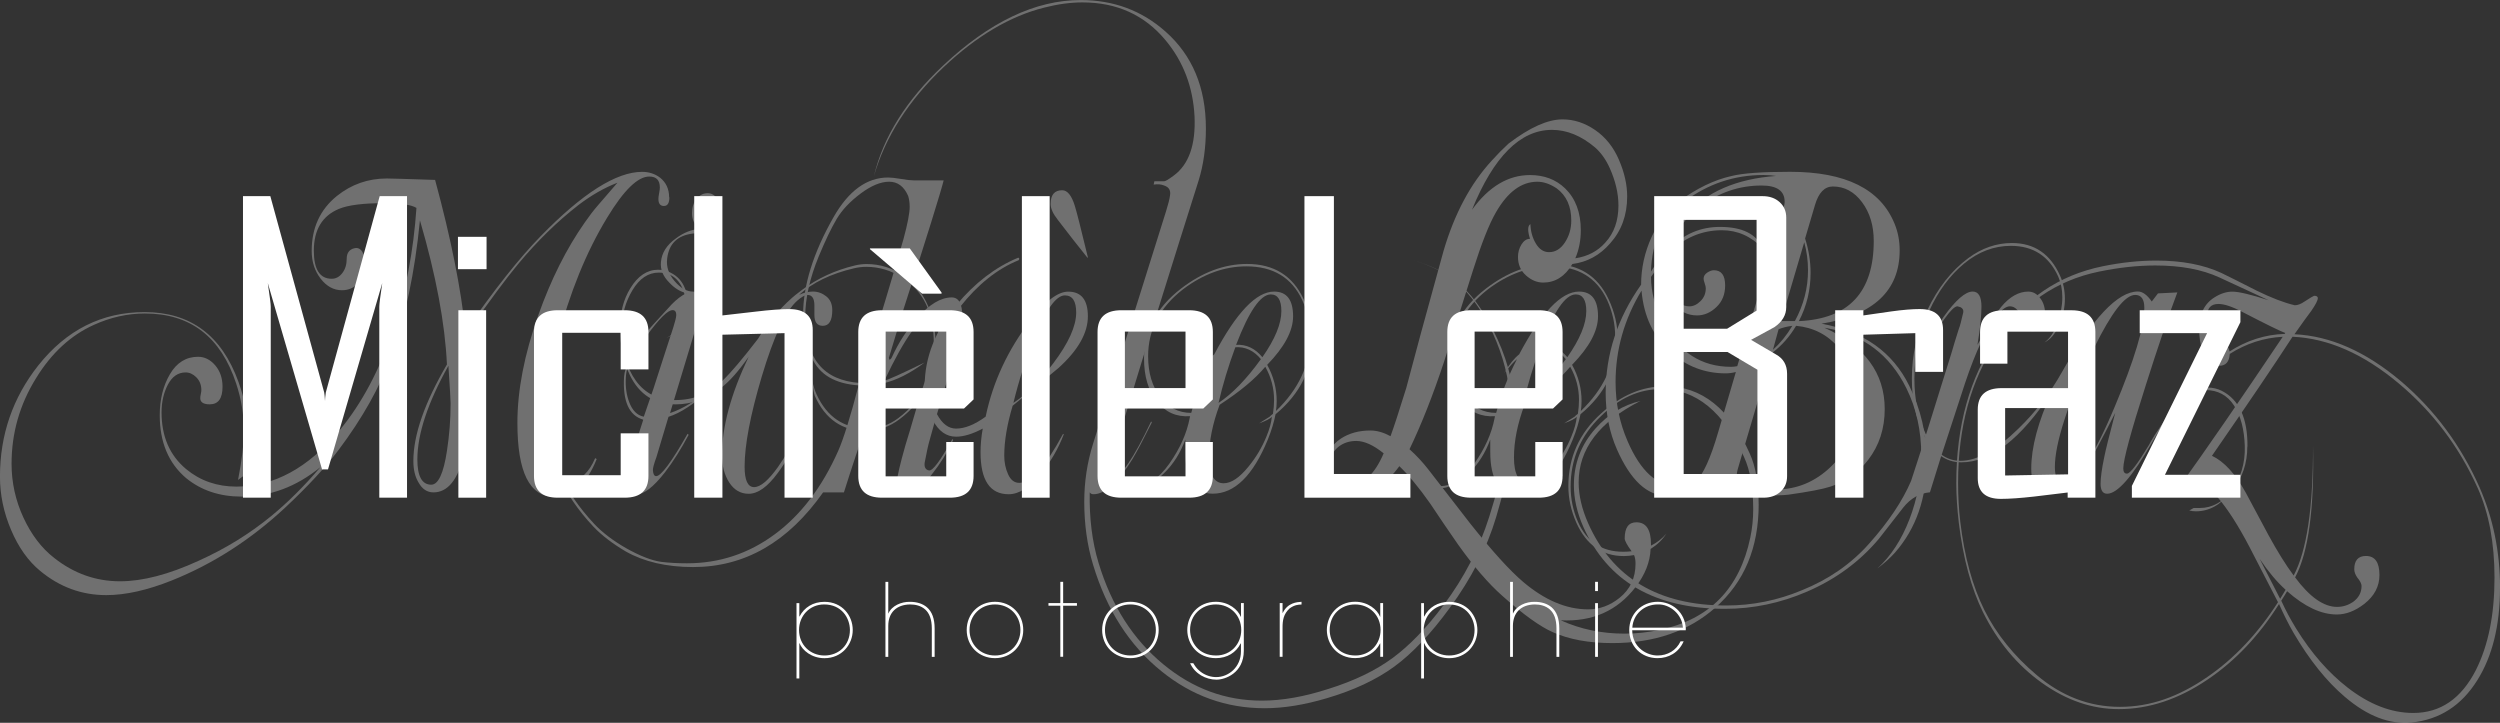 <?xml version="1.0" encoding="UTF-8"?>
<svg xmlns="http://www.w3.org/2000/svg" viewBox="0 0 592.53 171.32">
  <rect x="0" y="0" width="592.53" height="171.32" fill="#333333" stroke="none"/>
  <defs>
    <style>
      .cls-1 {
        fill: #fff;
      }

      .cls-2 {
        mix-blend-mode: screen;
        opacity: .3;
      }

      .cls-3 {
        isolation: isolate;
      }
    </style>
  </defs>
  <g class="cls-3">
    <g id="Calque_2" data-name="Calque 2">
      <g id="Calque_4" data-name="Calque 4">
        <g>
          <g class="cls-2">
            <g>
              <path class="cls-1" d="M158.65,46.76c0,1.37-.43,2.06-1.3,2.06s-1.3-.56-1.3-1.69c0-.3,.06-.75,.17-1.35,.12-.6,.17-1.05,.17-1.35,0-1.73-.84-2.59-2.51-2.59-2.71,0-6.03,3.23-9.95,9.7-4.96,8.12-8.92,17.85-11.86,29.2-1.96,7.52-2.94,14.39-2.94,20.63,0,8.27,2.08,12.4,6.23,12.4,2.31,0,4.21-1.73,5.71-5.19l.35,.23c-2.37,5.94-5.74,8.91-10.13,8.91-5.77,0-8.66-5.82-8.66-17.47,0-7.74,1.64-16.23,4.93-25.48,3-8.49,6.69-15.86,11.08-22.1,1.04-1.5,2.05-2.82,3.03-3.95,.69-.83,2.25-2.63,4.67-5.41-3.12,1.2-6.2,2.97-9.26,5.3-5.02,3.91-9.75,8.53-14.19,13.87-2.83,3.38-6.95,8.94-12.38,16.68,.58,5.04,.87,9.73,.87,14.09,0,5.71-.46,10.52-1.38,14.43-1.44,6.01-3.87,9.02-7.27,9.02-1.5,0-2.68-.79-3.55-2.37-.81-1.35-1.21-3.04-1.21-5.07,0-6.16,2.65-13.79,7.96-22.88-.46-9.77-2.6-21.15-6.4-34.16-1.21,12.4-3.49,23.15-6.84,32.24-2.65,7.29-6.81,14.69-12.46,22.21-3.06,4.06-7.27,8.61-12.64,13.64-8.14,7.59-17.08,13.34-26.83,17.25-5.83,2.33-11.02,3.49-15.58,3.49-5.83,0-11.05-1.92-15.67-5.75-2.83-2.33-5.12-5.56-6.88-9.69-1.76-4.13-2.64-8.34-2.64-12.63,0-9.92,3.03-18.71,9.09-26.38,6.69-8.42,15.09-12.63,25.19-12.63,10.85,0,18.26,5.5,22.24,16.51,1.61,4.45,2.42,8.93,2.42,13.45,0,2.71-.29,5.58-.87,8.59l-1.64,1.24c.92-4.75,1.38-8.67,1.38-11.76,0-3.69-.61-7.39-1.82-11.08-3.64-11.08-10.85-16.62-21.64-16.62-4.1,0-8.14,.9-12.12,2.71-5.48,2.48-10.04,6.69-13.68,12.63-3.87,6.24-5.8,13-5.8,20.29,0,4.44,.94,8.68,2.81,12.74,1.88,4.06,4.31,7.25,7.31,9.58,4.67,3.68,9.87,5.52,15.58,5.52,5.37,0,11.57-1.62,18.61-4.85,6.35-2.86,12.09-6.39,17.22-10.6,3.86-3.16,7.76-7.03,11.68-11.61-5.71,4.66-11.94,6.99-18.7,6.99-5.19,0-9.58-1.47-13.16-4.4-4.15-3.53-6.23-8.49-6.23-14.88,0-3.76,.81-7.01,2.42-9.75,1.61-2.74,3.84-4.11,6.66-4.11,1.56,0,2.91,.68,4.07,2.03,1.15,1.35,1.73,3.04,1.73,5.07,0,2.78-1.01,4.17-3.03,4.17-1.5,0-2.25-.49-2.25-1.47,0-.23,.04-.54,.13-.96,.09-.41,.13-.73,.13-.96,0-1.2-.39-2.2-1.17-2.99-.78-.79-1.63-1.18-2.55-1.18-1.79,0-3.19,.96-4.2,2.87-1.01,1.92-1.51,4.11-1.51,6.6,0,5.71,1.93,10.18,5.8,13.42,3.35,2.78,7.33,4.17,11.94,4.17,8.89,0,17.02-4.43,24.41-13.3,5.31-6.39,9.58-14.43,12.81-24.12,2.94-8.94,4.76-18.49,5.45-28.63-1.21-.75-3.75-1.13-7.62-1.13-4.96,0-8.54,.45-10.73,1.35-3.98,1.65-5.97,4.96-5.97,9.92,0,4.44,1.41,6.65,4.24,6.65,.98,0,1.82-.45,2.51-1.35s1.04-2.03,1.04-3.38,.58-2.18,1.73-2.48c.81-.23,1.46,.04,1.95,.78,.49,.75,.74,1.68,.74,2.79,0,1.93-.53,3.47-1.6,4.63-1.07,1.15-2.38,1.73-3.94,1.73-1.96,0-3.65-.92-5.06-2.75-1.41-1.83-2.12-4.02-2.12-6.57,0-5.46,1.99-9.8,5.97-13.02,3.46-2.77,7.41-4.15,11.86-4.15,.75,0,4.56,.11,11.42,.34,3.75,13.83,6.15,25.78,7.18,35.85,6.81-9.8,12.75-17.3,17.83-22.5,9.92-10.18,17.94-15.26,24.06-15.26,1.61,0,3.03,.46,4.24,1.37,1.44,1.14,2.16,2.71,2.16,4.69Zm-51.85,48.84c0-.68-.17-3.64-.52-8.91-4.91,8.79-7.36,16.2-7.36,22.21,0,3.98,1.1,5.98,3.29,5.98,1.67,0,2.91-2.67,3.72-8,.58-3.76,.87-7.51,.87-11.27Z"/>
              <path class="cls-1" d="M170.94,50.28c0,2.41-.95,3.87-2.86,4.4-.46,.23-1.76,.45-3.9,.68-3.64,.45-5.66,2.44-6.06,5.97-.23,1.88,.36,3.65,1.77,5.3,1.41,1.65,2.87,2.48,4.37,2.48,1.33,0,1.99,.94,1.99,2.82,0,1.05-1.07,5.04-3.2,11.95l-4.24,14.02c3.14-1.06,6.08-2.88,8.83-5.46-.52,.53-1.38,1.4-2.58,2.61-.57,.45-1.26,.95-2.06,1.47-1.6,1.06-3.12,1.81-4.56,2.27l-2.85,9.52c-.57,1.55-.85,2.58-.85,3.1,.06,.96,.32,1.44,.78,1.44,1.15,0,3.64-3.34,7.44-10.03l.26,.23c-1.79,3.38-3.67,6.35-5.63,8.91-2.71,3.46-4.93,5.19-6.66,5.19-1.62,0-2.42-.97-2.42-2.93s1.23-6.6,3.7-13.95l.25-.8c-3.38-.98-4.89-4.36-4.55-10.15,.17-2.41,1.85-5.83,5.02-10.26,.35-.45,2.42-2.74,6.23-6.88,1.15-1.2,2.34-2.1,3.55-2.71-1.44-.3-2.8-1.13-4.07-2.48-1.5-1.5-2.16-3.12-1.99-4.85,.17-2.18,1.35-4.06,3.55-5.64,1.79-1.35,3.66-2.1,5.63-2.26-1.21-.9-1.82-2.14-1.82-3.72,0-1.35,.36-2.48,1.08-3.38,.72-.9,1.6-1.35,2.64-1.35,.92,0,1.69,.45,2.29,1.35s.91,1.96,.91,3.16Zm-10.65,24.46c0-.83-.29-1.24-.87-1.24-1.16,0-3.2,2.03-6.15,6.09-1.79,2.48-2.83,3.99-3.12,4.51-1.16,1.88-1.76,3.68-1.82,5.41-.12,2.18,.15,4.1,.78,5.75,.75,2.03,1.91,3.2,3.48,3.5,1.6-4.51,3.12-9.07,4.55-13.66l2.45-7.54c.45-1.43,.68-2.37,.68-2.82Z"/>
              <path class="cls-1" d="M221.75,81.39c0,7.67-2.83,13.64-8.48,17.92-2.48,1.88-5.17,2.82-8.05,2.82-5.6,0-9.64-2.78-12.12-8.34-.23-.68-.43-1.88-.61-3.61,.29,1.28,.63,2.37,1.04,3.27,2.48,5.41,6.52,8.12,12.12,8.12,2.65,0,5.08-.83,7.27-2.48,5.6-4.21,8.4-10.07,8.4-17.59s-2.48-12.44-7.44-15.67c-2.65-1.73-5.51-2.59-8.57-2.59-.92,0-1.88,.11-2.86,.34-5.48,1.28-9.84,3.38-13.07,6.31,1.1-.52,2.19-.79,3.29-.79,1.15,0,2.21,.38,3.16,1.13,.95,.75,1.43,1.84,1.43,3.27,0,2.48-.75,3.72-2.25,3.72-1.33,0-1.99-.86-1.99-2.59v-2.25c0-1.65-.55-2.48-1.64-2.48-.57,0-1.38,.45-2.41,1.35-2.76,2.41-5.57,8.42-8.44,18.04-2.7,9.09-4.05,16.2-4.05,21.31,0,3.23,.75,4.85,2.25,4.85s3.38-1.58,5.63-4.73c1.96-2.78,3.4-5.41,4.33-7.89l.52,.45c-1.33,3.31-2.94,6.24-4.85,8.79-2.42,3.31-4.73,4.96-6.92,4.96-1.9,0-3.43-.88-4.59-2.65-1.15-1.77-1.73-3.93-1.73-6.48,0-6.76,2.11-14.54,6.32-23.34-2.37,3.38-4.53,5.83-6.49,7.33-3.4,2.63-7.01,3.95-10.82,3.95-4.96,0-8.57-2.29-10.82-6.88-1.56-3.16-2.34-6.95-2.34-11.39,0-3.53,.81-6.61,2.42-9.24,1.79-2.93,3.98-4.4,6.58-4.4,.75,0,1.36,.08,1.82,.23,3.52,1.13,5.28,3.98,5.28,8.57,0,3.61-1.7,6.05-5.11,7.33,3.12-1.5,4.67-3.95,4.67-7.33,0-1.05-.11-1.99-.35-2.82-.92-3.53-2.97-5.3-6.15-5.3-2.48,0-4.56,1.39-6.23,4.17-1.67,2.78-2.51,5.82-2.51,9.13,0,5.19,1.11,9.3,3.33,12.34,2.22,3.04,5.32,4.57,9.3,4.57,4.44,0,8.19-1.54,11.25-4.62,2.02-1.95,4.82-5.26,8.4-9.92,2.08-3.53,4.76-6.76,8.05-9.69,.4-.38,1.21-1.01,2.42-1.92,3.64-2.71,7.79-4.62,12.46-5.75,.98-.23,1.9-.34,2.77-.34,3.23,0,6.2,.94,8.92,2.82,2.94,2.1,5.02,4.96,6.23,8.57,.81,2.41,1.21,4.89,1.21,7.44Z"/>
              <path class="cls-1" d="M228.06,74.97c0,2.18-.72,5.71-2.16,10.6l-3.26,10.68c-.45,1.43-1.24,4.19-2.36,8.26-.29,.98-.66,2.71-1.13,5.19-.12,1.05,.23,1.65,1.04,1.8,.87,.15,2.71-2.33,5.54-7.44l.17,.23-.09,.23c-1.33,2.78-2.94,5.37-4.85,7.78-2.42,3.16-4.5,4.73-6.23,4.73-1.5,0-2.22-.94-2.16-2.82,.06-1.21,.73-4.11,2.03-8.7,.64-2.03,1.54-5.07,2.71-9.12,.35-1.27,1.29-4.23,2.82-8.88,1.2-3.76,1.97-6.81,2.31-9.14,.29-1.13,.43-2.07,.43-2.82,0-1.43-.46-1.96-1.38-1.58-3.12,.6-7.07,6.01-11.86,16.23,.81-.15,3.98-1.58,9.52-4.28-3.41,2.56-6.69,4.21-9.87,4.96-2.25,4.81-5.34,13.42-9.26,25.82h-4.93c-8.31,11.8-18.58,17.7-30.81,17.7-6.29,0-11.63-1.24-16.01-3.72-3.17-1.88-5.71-3.83-7.62-5.86-3.64-3.83-6.43-7.97-8.4-12.4-1.38-3.08-2.08-4.73-2.08-4.96h.09c.17,0,.98,1.62,2.42,4.85,1.85,4.06,4.56,8,8.14,11.84,1.9,2.03,4.41,3.95,7.53,5.75,3.35,1.88,6.15,2.97,8.4,3.27,1.9,.23,3.92,.34,6.06,.34,7.67,0,14.61-2.29,20.82-6.88,6.2-4.58,11.21-11.16,15.02-19.73,1.27-2.85,2.88-8.04,4.85-15.56-5.6-.38-9.29-2.55-11.08-6.54-1.38-3.08-2.08-6.46-2.08-10.15,0-6.99,2.4-14.69,7.18-23.11,3.58-6.31,7.9-9.47,12.98-9.47,.69,0,1.7,.11,3.03,.34,1.33,.23,2.34,.34,3.03,.34h7.1c-.7,2.84-3.96,13.32-9.8,31.44-.29,1.05-1.35,4.59-3.18,10.61,.06,.15,.09,.3,.09,.45,.23,0,.43-.19,.61-.56,1.61-3.53,3.61-6.61,5.97-9.24,2.88-3.31,5.63-4.96,8.22-4.96,1.67,0,2.51,1.5,2.51,4.51Zm-12.46-26.02c0-.9-.12-1.73-.35-2.49-.98-2.26-2.48-3.39-4.5-3.39s-4.28,.94-6.79,2.82c-2.51,1.88-4.4,3.89-5.67,6.03-1.27,2.14-2.68,5.09-4.24,8.85-2.13,5.19-3.2,9.96-3.2,14.32,0,9.85,4.3,15.07,12.9,15.67l2.51-8c2.16-6.75,4.78-15.46,7.88-26.11,.98-3.62,1.47-6.18,1.47-7.69Z"/>
              <path class="cls-1" d="M257.84,74.97c0,3.98-2.34,8.08-7.01,12.29-.35,.3-3.95,3.27-10.82,8.91-1.33,4.44-1.99,8.38-1.99,11.84,0,1.58,.3,3.04,.91,4.4,.61,1.35,1.48,2.03,2.64,2.03,2.77,0,6.23-3.87,10.39-11.61l.17,.11c-1.33,3.46-3.12,6.54-5.37,9.24-2.65,3.31-5.22,4.96-7.7,4.96-4.44,0-6.66-3.32-6.66-9.96,0-1.79,.17-3.65,.52-5.6-2.42,1.28-4.53,1.92-6.32,1.92-2.31,0-4.15-1.31-5.54-3.95-1.27-2.33-1.9-5.03-1.9-8.12,0-6.69,2.51-13.08,7.53-19.16,4.33-5.19,9.17-8.91,14.54-11.16,.17-.07,.29,0,.35,.23,0,.15-.06,.26-.17,.34-5.02,2.03-9.64,5.71-13.85,11.05-4.73,6.01-7.1,12.25-7.1,18.71,0,2.48,.55,4.73,1.64,6.76,1.21,2.25,2.71,3.38,4.5,3.38,2.08,0,4.41-.94,7.01-2.83,1.73-8.29,5.31-15.95,10.73-22.96,3.46-4.45,6.4-6.67,8.83-6.67,3.12,0,4.67,1.96,4.67,5.86Zm-2.77-.9c0-2.71-.9-4.06-2.68-4.06-2.08,0-4.5,3.38-7.27,10.15-1.96,4.81-3.61,9.92-4.93,15.33,3.12-2.03,6.26-5.15,9.43-9.36,3.64-4.81,5.45-8.83,5.45-12.06Zm2.77-13.08l-.09,.11c-2.24-2.78-4.59-5.79-7.06-9.02-1.12-1.43-1.68-2.67-1.68-3.72,0-2.18,.91-3.27,2.74-3.27,1.24,0,2.24,1.24,3,3.72,.41,1.28,1.44,5.34,3.09,12.17Z"/>
              <path class="cls-1" d="M359.02,98.64c0,6.01-1.47,13.98-4.41,23.9-2.19,7.36-5.86,14.54-10.99,21.53-4.5,6.16-8.89,10.8-13.16,13.92-4.27,3.12-9.61,5.62-16.01,7.5-5.31,1.58-10.21,2.37-14.71,2.37-9.12,0-17.28-2.93-24.49-8.79-7.56-6.09-12.95-14.51-16.19-25.25-1.38-4.58-2.08-9.55-2.08-14.88,0-4.73,.69-9.32,2.08-13.75l17.31-55.13c.52-1.65,.84-2.93,.95-3.83,.17-1.13-.29-1.88-1.38-2.25-.69-.3-1.53-.38-2.51-.23l.17-.79h2.34c.29,0,1.04-.45,2.25-1.35,3.58-2.63,5.22-7.29,4.93-13.98-.35-6.99-2.65-13.04-6.92-18.15-4.96-5.94-11.51-8.91-19.65-8.91-2.83,0-5.86,.41-9.09,1.24-8.08,2.03-16.01,6.73-23.8,14.09-8.31,7.89-13.82,16.5-16.53,25.82,2.19-9.24,7.65-17.96,16.36-26.15,11.02-10.37,21.9-15.56,32.63-15.56,7.79,0,14.48,2.48,20.08,7.44,6.4,5.64,9.61,13.31,9.61,23,0,4.51-.57,8.61-1.71,12.29-.52,1.65-2.09,6.61-4.69,14.87l-8.61,27.49c-2.07,6.77-4.37,14.29-6.9,22.56-.74,2.48-1.11,3.88-1.11,4.18,0,.83,.32,1.24,.95,1.24,1.9,0,4.93-4.4,9.09-13.19l.17,.23c-2.02,4.06-3.55,6.95-4.59,8.68-3.41,5.56-6.49,8.34-9.26,8.34-.4,0-.69-.15-.87-.45-.12,6.16,.58,11.72,2.08,16.68,3.06,10.15,8.19,18.19,15.41,24.12,6.92,5.71,14.68,8.57,23.28,8.57,4.85,0,10.16-.94,15.93-2.82,6-1.88,11.02-4.3,15.06-7.27,4.04-2.97,8.08-7.16,12.12-12.57,4.85-6.46,8.45-13.45,10.82-20.97,3.35-10.67,5.02-19.09,5.02-25.25,0-5.34-1.1-10.71-3.29-16.12-2.19-5.41-4.96-9.77-8.31-13.08-3.06-2.93-6.92-5.03-11.6-6.31,4.73,1.28,8.65,3.36,11.77,6.26,3.12,2.89,5.91,7.08,8.4,12.57,2.71,5.94,4.07,11.99,4.07,18.15Z"/>
              <path class="cls-1" d="M311.15,80.15c0,7.14-2.94,13.15-8.83,18.04-.35,1.8-.95,3.8-1.82,5.97-3.52,8.57-7.88,12.85-13.07,12.85-4.33,0-6.49-3.31-6.49-9.92v-2.93c-1.14,3.16-2.82,5.83-5.05,8-2.39,2.41-4.82,3.61-7.27,3.61-.8,0-1.57-.11-2.31-.34l.69-.56c.69,.23,1.39,.34,2.08,.34,2.89,0,5.58-1.78,8.09-5.35,2.51-3.57,4.11-7.16,4.8-10.77l.09-.45c-3.23,.23-5.86-.94-7.88-3.5-2.02-2.55-3.03-5.94-3.03-10.15,0-6.54,2.91-12.06,8.74-16.57,5.08-3.91,10.3-5.86,15.67-5.86,6.35,0,10.82,2.78,13.42,8.34,1.44,3.08,2.16,6.16,2.16,9.24Zm-.61-.45c0-2.93-.63-5.79-1.9-8.57-2.48-5.34-6.89-8-13.24-8-5.19,0-10.19,1.8-14.97,5.41-5.54,4.28-8.31,9.58-8.31,15.9,0,3.91,.95,7.12,2.86,9.64,1.9,2.52,4.36,3.78,7.36,3.78,1.15-4.36,2.8-8.6,4.93-12.74-.64,.53-1.64,1.62-3.03,3.27,1.21-2.03,2.39-3.49,3.55-4.4,5.25-9.92,9.98-14.88,14.19-14.88,3,0,4.5,1.96,4.5,5.86,0,3.46-2.05,7.29-6.14,11.5,1.5,2.71,2.25,5.56,2.25,8.57,0,.83-.06,1.62-.17,2.37,5.42-5.19,8.14-11.08,8.14-17.7Zm-8.57,15.11c0-2.78-.69-5.41-2.08-7.89-2.37,2.86-5.97,5.86-10.82,9.02-1.67,4.44-2.51,8.61-2.51,12.51s1.15,6.09,3.46,6.09c1.79,0,3.75-1.31,5.89-3.95,1.79-2.18,3.2-4.55,4.24-7.1,.75-1.8,1.18-3.38,1.3-4.73-.35,.45-1.36,.98-3.03,1.58,.52-.3,1.36-.83,2.51-1.58,.12-.15,.38-.38,.78-.68,.17-1.13,.26-2.22,.26-3.27Zm-3.12-9.69c-1.68-2.03-3.69-2.97-6.06-2.82-1.67,4.51-3,8.91-3.98,13.19,3.29-2.18,6.63-5.64,10.04-10.37Zm4.85-11.39c0-2.63-.84-3.95-2.51-3.95-2.42,0-5.16,3.98-8.22,11.95,2.42-.15,4.5,.83,6.23,2.93,3-4.28,4.5-7.93,4.5-10.94Z"/>
              <path class="cls-1" d="M416.83,119.5c0,10.3-3.41,18.45-10.21,24.46-6.35,5.64-14.51,8.46-24.49,8.46-5.54,0-10.24-.86-14.11-2.59-3.06-1.35-7.07-4.25-12.03-8.68-3.23-2.86-6.69-6.88-10.39-12.06-2.25-3.23-4.47-6.5-6.67-9.81-2.71-3.83-5.14-6.76-7.27-8.79-3.17,4.36-6.87,6.54-11.08,6.54h-1.82c-1.21-.23-2.29-.86-3.25-1.92-.95-1.05-1.43-2.37-1.43-3.95,0-3.16,1.24-5.56,3.72-7.21,1.96-1.28,4.3-1.92,7.01-1.92,1.5,0,3.09,.45,4.76,1.35,.75-2.03,1.99-5.82,3.72-11.39,1.56-6.01,4.5-16.83,8.83-32.47,2.6-8.87,6.43-16.04,11.51-21.53,1.21-1.35,2.51-2.67,3.9-3.95,5.02-3.83,9.29-5.75,12.81-5.75,2.71,0,5.29,.85,7.75,2.54,2.45,1.69,4.33,4.04,5.62,7.05,1.3,3.01,1.95,5.9,1.95,8.68,0,4.44-1.36,8.16-4.07,11.16-2.42,2.78-5.4,4.4-8.92,4.85-1.73,2.93-4.04,4.4-6.92,4.4-1.44,0-2.8-.56-4.07-1.69-1.27-1.13-1.9-2.59-1.9-4.4,0-1.05,.27-2.03,.82-2.93,.55-.9,1.23-1.35,2.03-1.35-.29-.9-.43-1.65-.43-2.25s.17-1.01,.52-1.24c.06,1.73,.49,3.27,1.3,4.62,.81,1.35,1.85,2.03,3.12,2.03,1.5,0,2.75-.76,3.76-2.3,1.01-1.53,1.51-3.27,1.51-5.21,0-3.36-1.15-5.9-3.46-7.61-1.56-1.04-3.09-1.57-4.59-1.57-3.75,0-7.01,2.4-9.78,7.21-1.62,2.78-3.43,7.36-5.45,13.74-1.5,4.81-3.78,12.01-6.84,21.62-2.66,8.03-5.4,14.98-8.22,20.83,1.67,1.5,3.17,3.12,4.5,4.84,1.85,2.4,5.16,6.68,9.95,12.84,5.14,6.46,9.29,11.04,12.46,13.74,5.13,4.35,10.27,6.53,15.41,6.53,2.71,0,5.19-.9,7.44-2.71,2.54-2.03,3.81-4.73,3.81-8.12,0-.83-.12-1.5-.35-2.03-.81,.15-1.62,.23-2.42,.23-5.14,0-8.89-2.63-11.25-7.89-1.27-2.86-1.9-5.75-1.9-8.68,0-6.84,2.6-12.59,7.79-17.25,4.67-4.28,9.72-6.43,15.15-6.43,8.66,0,15.35,5.34,20.08,16.01,1.39,3.08,2.08,7.06,2.08,11.95Zm-88.89-12.06c-2.42-1.95-4.59-2.93-6.49-2.93-1.67,0-3.12,.49-4.33,1.47-1.39,1.2-2.08,2.82-2.08,4.85,0,1.35,.49,2.39,1.47,3.1,.98,.72,2.02,1.07,3.12,1.07,3.4,0,6.17-2.52,8.31-7.55Zm55.65-58.73c0-2.86-.69-5.82-2.08-8.91-.92-2.03-2.08-3.64-3.46-4.85-3.29-2.78-6.69-4.17-10.21-4.17-7.5,0-13.82,6.31-18.96,18.94,3.98-5.49,8.57-8.23,13.76-8.23,3.35,0,6.12,1.05,8.31,3.16,2.48,2.41,3.72,5.71,3.72,9.92,0,2.41-.43,4.62-1.3,6.65,2.94-.45,5.31-1.69,7.1-3.72,2.08-2.25,3.12-5.19,3.12-8.79Zm31.94,71.92c0-5.03-.72-9.13-2.16-12.29-4.84-10.75-11.4-16.12-19.69-16.12-5.18,0-9.93,2.14-14.25,6.43-4.78,4.58-7.17,10.15-7.17,16.68,0,2.93,.58,5.71,1.73,8.34,2.08,4.73,5.65,7.1,10.73,7.1,.69,0,1.35-.04,1.99-.11-1.1-1.5-1.64-2.52-1.64-3.04,0-2.56,.92-3.83,2.77-3.83,2.31,0,3.46,1.73,3.46,5.19v.34c1.38-.68,2.6-1.62,3.63-2.82-.92,1.43-2.16,2.63-3.72,3.61-.12,3.08-1.3,6.09-3.55,9.02-4.33,5.64-10.24,8.27-17.74,7.89,4.61,2.1,9.65,3.16,15.12,3.16,2.76,0,5.56-.3,8.38-.9,11.75-2.48,18.89-9.77,21.42-21.87,.46-2.18,.69-4.44,.69-6.76Z"/>
              <path class="cls-1" d="M383.42,80.15c0,7.14-2.94,13.15-8.83,18.04-.35,1.8-.95,3.8-1.82,5.97-3.52,8.57-7.88,12.85-13.07,12.85-4.33,0-6.49-3.31-6.49-9.92v-2.93c-1.14,3.16-2.82,5.83-5.05,8-2.39,2.41-4.82,3.61-7.27,3.61-.8,0-1.57-.11-2.31-.34l.69-.56c.69,.23,1.38,.34,2.08,.34,2.89,0,5.58-1.78,8.09-5.35,2.51-3.57,4.11-7.16,4.8-10.77l.09-.45c-3.23,.23-5.86-.94-7.88-3.5-2.02-2.55-3.03-5.94-3.03-10.15,0-6.54,2.91-12.06,8.74-16.57,5.08-3.91,10.3-5.86,15.67-5.86,6.35,0,10.82,2.78,13.42,8.34,1.44,3.08,2.16,6.16,2.16,9.24Zm-.61-.45c0-2.93-.64-5.79-1.9-8.57-2.48-5.34-6.9-8-13.24-8-5.19,0-10.18,1.8-14.97,5.41-5.54,4.28-8.31,9.58-8.31,15.9,0,3.91,.95,7.12,2.86,9.64,1.9,2.52,4.36,3.78,7.36,3.78,1.15-4.36,2.8-8.6,4.93-12.74-.64,.53-1.64,1.62-3.03,3.27,1.21-2.03,2.39-3.49,3.55-4.4,5.25-9.92,9.98-14.88,14.19-14.88,3,0,4.5,1.96,4.5,5.86,0,3.46-2.05,7.29-6.15,11.5,1.5,2.71,2.25,5.56,2.25,8.57,0,.83-.06,1.62-.17,2.37,5.42-5.19,8.14-11.08,8.14-17.7Zm-8.57,15.11c0-2.78-.69-5.41-2.08-7.89-2.37,2.86-5.97,5.86-10.82,9.02-1.67,4.44-2.51,8.61-2.51,12.51s1.15,6.09,3.46,6.09c1.79,0,3.75-1.31,5.89-3.95,1.79-2.18,3.2-4.55,4.24-7.1,.75-1.8,1.18-3.38,1.3-4.73-.35,.45-1.36,.98-3.03,1.58,.52-.3,1.36-.83,2.51-1.58,.11-.15,.37-.38,.78-.68,.17-1.13,.26-2.22,.26-3.27Zm-3.12-9.69c-1.67-2.03-3.69-2.97-6.06-2.82-1.67,4.51-3,8.91-3.98,13.19,3.29-2.18,6.63-5.64,10.04-10.37Zm4.85-11.39c0-2.63-.84-3.95-2.51-3.95-2.42,0-5.17,3.98-8.22,11.95,2.42-.15,4.5,.83,6.23,2.93,3-4.28,4.5-7.93,4.5-10.94Z"/>
              <path class="cls-1" d="M456.65,109.32c0,8.73-2.51,15.95-7.53,21.67-1.15,1.28-2.54,2.52-4.15,3.73,3.2-2.93,5.74-6.82,7.6-11.67,1.86-4.85,2.79-9.9,2.79-15.16,0-5.86-1.18-11.16-3.54-15.9-3.91-7.89-10.18-12.63-18.8-14.2l-.6-.11c9.52,4.31,14.28,10.73,14.28,19.27,0,4.61-1.3,8.62-3.9,12.02-2.31,3.02-5.28,5.14-8.92,6.35-1.85,.61-5.19,1.25-10.04,1.93-1.1,.15-4.04,.23-8.83,.23-1.33,0-3.35-.15-6.06-.45-2.71-.3-4.73-.45-6.06-.45-.87,0-2.16,.08-3.9,.23-.35,0-.97,.11-1.86,.34-.9,.23-1.6,.34-2.12,.34-4.62,0-8.54-3.65-11.77-10.95-1.79-4.06-2.68-8.54-2.68-13.44,0-9.18,2.8-17.72,8.4-25.63,0-3.91,.84-7.7,2.51-11.35,1.67-3.65,3.84-6.45,6.49-8.41,4.21-3.09,8.34-5.08,12.38-5.98,2.65-.68,7.3-1.01,13.94-1.01,13.16,0,21.41,4.1,24.75,12.3,.81,1.96,1.21,4.06,1.21,6.32,0,9.56-6.18,15.35-18.52,17.38,9.92,1.81,16.85,6.7,20.77,14.67,2.77,5.57,4.15,11.55,4.15,17.95Zm-45.23-21.15c-.81,.21-1.62,.32-2.43,.32-4.91,0-9.25-1.65-13-4.96-4.1-3.68-6.41-8.57-6.93-14.65-4.1,6.78-6.15,14.01-6.15,21.7,0,4.97,.95,9.64,2.86,14.01,3.06,7.08,6.95,10.62,11.68,10.62,1.79,0,3.26-.34,4.41-1.02,1.79-1.66,3.58-5.58,5.37-11.77l4.19-14.25Zm9.57-46.46c-.98-.15-1.99-.23-3.03-.23-6.92,0-13.19,2.1-18.78,6.31-5.02,3.76-7.65,9.28-7.88,16.57,.69-1.13,1.88-2.71,3.55-4.73,.87-3.16,2.42-6.01,4.67-8.57,4.85-5.56,12-8.68,21.47-9.36Zm1.99,6.09c0-2.55-1.82-3.83-5.45-3.83-5.31,0-10.16,1.65-14.54,4.96-3.52,2.63-5.88,5.9-7.1,9.81,3.29-3.31,7.21-4.96,11.77-4.96,5.31,0,8.68,1.69,10.13,5.07-2.77-2.86-6-4.28-9.69-4.28-4.73,0-8.92,1.77-12.55,5.3-.29,1.28-.43,2.59-.43,3.95,0,2.25,.43,4.21,1.3,5.86,.98,1.96,2.31,2.93,3.98,2.93,.92,0,1.8-.41,2.64-1.24,.84-.83,1.25-1.84,1.25-3.04,0-.3-.09-.69-.26-1.18-.17-.49-.26-.85-.26-1.07,0-.6,.29-1.09,.87-1.47,.58-.38,1.1-.56,1.56-.56,1.79,0,2.68,1.2,2.68,3.61,0,2.1-.69,3.82-2.08,5.13-1.38,1.32-2.91,1.97-4.59,1.97-2.25,0-4.14-.96-5.67-2.87-1.53-1.92-2.29-4.34-2.29-7.27,0-1.13,.09-2.22,.26-3.27-.4,.38-1.47,1.8-3.2,4.28,0,3.61,.98,7.25,2.93,10.94,3.68,6.92,9.02,10.37,16.04,10.37,.46,0,.95-.05,1.47-.15l8.73-29.27c1.67-5.64,2.51-8.87,2.51-9.69Zm17.14,47.46c0-5.26-1.44-9.54-4.32-12.85-2.65-3.08-6.02-4.81-10.11-5.19-1.5,2.56-3.4,4.71-5.7,6.44l-.04,.14-7.55,25.58c-.5,1.57-.75,2.58-.75,3.03,0,1.27,1.3,2.25,3.89,2.92,1.73,.45,3.55,.67,5.45,.67,4.9,0,9.23-1.8,12.98-5.41,4.1-3.98,6.15-9.09,6.15-15.33Zm-15.32-18.04c-1.2,.16-2.28,.42-3.25,.81l-1.34,4.87c1.76-1.59,3.29-3.48,4.59-5.68Zm3.72-13.17c0-2.25-.3-4.46-.89-6.64l-5.51,18.68h3.29c2.08-3.83,3.11-7.84,3.11-12.04Zm15.58-6.96c0-3.62-.92-6.67-2.77-9.16-1.85-2.49-4.16-3.73-6.92-3.73-1.96,0-3.38,1.47-4.24,4.41l-2.34,7.92c.87,2.72,1.3,5.43,1.3,8.15,0,4.07-.92,7.88-2.77,11.43,11.83-.53,17.74-6.86,17.74-19.01Z"/>
              <path class="cls-1" d="M484.69,74.29c0,3.01-1.12,4.4-3.38,4.17-.81-.08-1.47-.96-1.99-2.63-.69-2.15-1.67-3.23-2.94-3.23-.87,0-1.88,.71-3.03,2.14-2.54,3.15-5.08,8.52-7.62,16.11-1.28,3.98-3.23,9.95-5.85,17.91-.51,1.66-1.33,4.3-2.46,7.92-2.48,.23-4.59,1.43-6.32,3.61-1.27,1.65-3.2,4.13-5.8,7.44-4.56,5.41-10.24,9.58-17.05,12.51-6.29,2.71-12.75,4.06-19.39,4.06-16.62,0-27.81-6.46-33.58-19.39-1.5-3.38-2.25-6.69-2.25-9.92,0-5.11,1.7-9.58,5.11-13.42,3-3.38,6.55-5.56,10.65-6.54-9.75,4.96-14.63,11.39-14.63,19.28,0,3.08,.75,6.31,2.25,9.7,5.77,13,16.68,19.5,32.73,19.5,6.18,0,12.15-1.2,17.92-3.61,6.35-2.55,11.66-6.24,15.93-11.04,4.62-5.18,7.94-10.14,9.96-14.88,2.07-6.24,5.29-16.43,9.65-30.57,.29-1.05,.85-2.88,1.68-5.51,.23-.52,.57-1.8,1.03-3.84,.11-.53-.09-.94-.61-1.24l-.78-.23c-1.33,.08-4.21,4.17-8.66,12.29l-.26-.11c1.67-3.51,3.55-6.71,5.63-9.63,2.88-4.03,5.19-6.04,6.92-6.04,1.38,0,2.08,1.19,2.08,3.58,0,2.24-.32,5.25-.95,9.05,2.48-4.46,4.36-7.46,5.63-9,2.02-2.42,4.15-3.62,6.41-3.62,1.1,0,2.03,.51,2.81,1.52,.78,1.01,1.17,2.24,1.17,3.66Z"/>
              <path class="cls-1" d="M532.64,105.86c0,3.91-1.14,7.31-3.42,10.2-2.28,2.89-4.89,4.34-7.83,4.34h-1.47l-1.04,.59c.52,.13,1.04,.2,1.56,.2,3.17,0,5.93-1.54,8.27-4.62,2.34-3.08,3.45-6.69,3.33-10.82-.12-3.98-.97-7.2-2.55-9.64-1.59-2.44-3.85-3.66-6.79-3.66-1.5,0-2.71,.34-3.63,1.01-2.89,2.18-5.89,5.98-9,11.39-4.67,8.12-8.22,12.17-10.65,12.17-1.04,0-1.56-.79-1.56-2.37,0-1.43,.29-3.53,.87-6.31,.29-1.5,1.15-5,2.6-10.48-3.41,6.76-5.8,11.16-7.18,13.19-2.77,4.06-5.54,6.05-8.31,5.97-2.94-.07-4.41-2.07-4.41-5.97,0-5.03,1.61-11.08,4.85-18.15-7.27,11.12-14.42,16.68-21.46,16.68-3.69,0-6.63-2.18-8.83-6.54-1.9-3.83-2.86-8.27-2.86-13.3,0-5.71,1.24-11.16,3.72-16.35,2.48-5.19,5.68-9.24,9.61-12.18,3.23-2.4,6.69-3.61,10.39-3.61,5.31,0,9.12,2.59,11.42,7.78,.75,1.65,1.13,3.46,1.13,5.41,0,2.1-.43,4.13-1.3,6.09-.92,2.18-2.11,3.61-3.55,4.28,1.27-.9,2.29-2.4,3.07-4.51,.78-2.1,1.17-4.17,1.17-6.2,0-1.8-.32-3.42-.95-4.85-2.19-4.88-5.94-7.33-11.25-7.33-3.98,0-7.66,1.39-11.04,4.17-3.38,2.78-6.13,6.5-8.27,11.16-2.37,5.19-3.55,10.56-3.55,16.12,0,4.89,.87,9.21,2.6,12.96,2.02,4.36,4.79,6.54,8.31,6.54,3.98,0,8.57-2.55,13.76-7.64,4.1-3.97,7.53-8.43,10.3-13.38,7.21-12.74,13.21-19.11,18-19.11,1.09,0,2.19,.79,3.29,2.37l1.47-1.92,4.59-.23c-2.08,5.49-4.56,12.78-7.44,21.87-3.58,11.2-5.37,17.81-5.37,19.84,0,.83,.29,1.24,.87,1.24,.75,0,2.48-2.25,5.19-6.76,.23-.45,.69-1.24,1.38-2.37,1.73-2.63,2.94-4.4,3.63-5.3,1.44-1.95,2.84-3.44,4.2-4.45,1.35-1.01,2.93-1.52,4.72-1.52,1.21,0,2.34,.26,3.38,.79,4.1,2.1,6.12,6.5,6.06,13.19Zm-24.41-32.91c0-2.03-.72-3.05-2.17-3.05-2.38,0-5.62,4.18-9.73,12.54-3.01,6.18-5.36,11.87-7.04,17.07-1.51,4.67-2.26,8.4-2.26,11.19,0,2.41,.69,3.62,2.08,3.62,3.07,0,7.1-5.95,12.08-17.86,4.69-11.15,7.04-18.99,7.04-23.51Z"/>
              <path class="cls-1" d="M592.53,139.34c0,8.87-1.79,16.16-5.37,21.87-3.75,6.01-8.94,9.36-15.58,10.03-5.19,.52-10.47-1.5-15.84-6.09-4.33-3.68-8.37-8.72-12.12-15.11-1.21-2.1-2.37-4.4-3.46-6.88-4.73,7.51-10.39,13.49-16.96,17.92-6.87,4.66-13.88,6.99-21.03,6.99-6.35,0-12.43-2.09-18.26-6.26-5.83-4.17-10.47-9.75-13.93-16.74-2.77-5.64-4.67-12.66-5.71-21.08-.4-3.38-.61-6.54-.61-9.47,0-13.6,3.19-25.04,9.56-34.33,6.38-9.28,14.76-14.97,25.14-17.08,4.39-.9,8.63-1.35,12.72-1.35,6.06,0,11.19,.98,15.41,2.93,1.85,.9,4.62,2.29,8.31,4.17,3.52,1.73,6.55,2.89,9.09,3.49,.69,0,1.47-.3,2.34-.9,1.27-.83,2.02-1.28,2.25-1.35,.58,0,.87,.19,.87,.56,0,.53-.52,1.54-1.56,3.04-.75,.98-2.08,2.82-3.98,5.52,8.48,.38,16.91,4.1,25.27,11.16,8.02,6.84,14.22,15.22,18.61,25.14,3.23,7.36,4.85,15.29,4.85,23.79Zm-51.5-59.52c-4.44,.23-8.63,1.58-12.55,4.06-.12,1.88-.95,2.82-2.51,2.82-.4,0-.78-.07-1.12-.23-1.33,1.2-2.8,2.44-4.41,3.72l-.43,.34-.17-.45c1.67-1.51,3.2-2.8,4.59-3.85-2.14-1.43-3.2-4.19-3.2-8.27,0-3.47,1.21-5.97,3.63-7.48,1.44-.91,2.86-1.36,4.24-1.36,1.5,0,4.36,.68,8.57,2.03l-11.69-5.41c-4.1-1.88-9.15-2.82-15.15-2.82-4.21,0-8.68,.49-13.42,1.47-10.1,2.1-18.18,7.67-24.23,16.68s-9.09,20.14-9.09,33.37c0,3.16,.17,6.24,.52,9.24,.98,8.27,2.89,15.24,5.71,20.91,2.83,5.67,6.95,10.8,12.38,15.39,5.94,5.03,12.52,7.55,19.73,7.55s13.91-2.37,20.77-7.1c6.35-4.36,11.92-10.26,16.71-17.7-2.25-4.36-4.5-8.72-6.75-13.08-2.71-5.19-5.28-9.17-7.7-11.95-2.02-2.33-3.84-3.5-5.45-3.5-.4,0-1.04,.38-1.9,1.13-1.1,1.05-1.7,1.62-1.82,1.69-.23-.07-.35-.3-.35-.68,.12-.23,.38-.64,.78-1.24,6.06-8.42,14.17-20.18,24.32-35.29Zm.61-.9c-1.1-.38-4.47-2.03-10.13-4.96-2.42-1.28-4.33-1.92-5.71-1.92-1.79,0-2.68,.98-2.68,2.93,0,2.18,.52,3.68,1.56,4.51l3.12,2.48c.35,.38,.55,.83,.61,1.35,4.1-2.63,8.45-4.02,13.07-4.17l.17-.23Zm49.59,58.05c0-8.27-1.33-15.37-3.99-21.31-4.39-9.77-10.64-18.04-18.73-24.8-8.33-6.99-16.71-10.67-25.15-11.05-4.15,6.4-10.51,15.8-19.1,28.22,2.88,1.35,5.56,4.28,8.04,8.78,1.21,2.25,3,5.59,5.36,10.02,2.13,3.9,4.12,7.1,5.97,9.57,3.11-5.86,4.64-16.16,4.58-30.89,.35,14.95-1.07,25.4-4.24,31.34,3.46,4.66,6.78,6.99,9.95,6.99,1.33,0,2.57-.38,3.72-1.13,1.38-.98,2.08-2.25,2.08-3.83,0-.53-.35-1.2-1.04-2.03-.46-.68-.69-1.32-.69-1.92,0-2.1,.92-3.16,2.77-3.16,2.13,0,3.2,1.5,3.2,4.51,0,2.71-1.21,5-3.63,6.88-2.14,1.65-4.3,2.48-6.49,2.48-3.69,0-7.62-1.84-11.77-5.52-.29,.52-.75,1.28-1.38,2.25,.98,2.18,2.17,4.4,3.55,6.65,3.58,5.79,7.66,10.45,12.22,13.98,5.14,3.98,10.32,5.98,15.52,5.98,6.42,0,11.36-3.38,14.83-10.15,2.95-5.86,4.42-13.15,4.42-21.87Zm-49.51,2.82c-2.08-1.88-4.13-4.32-6.15-7.33l4.85,9.47c.29-.45,.72-1.17,1.3-2.14Z"/>
            </g>
          </g>
          <g>
            <path class="cls-1" d="M96.48,117.96h-6.58v-45.25c0-.64,.23-2.51,.7-5.62l-12.86,44.16h-1.41l-12.86-44.16c.47,3.14,.7,5.01,.7,5.62v45.25h-6.58V46.49h6.48l12.76,46.49c.07,.24,.13,.93,.2,2.06,0-.46,.07-1.14,.2-2.06l12.76-46.49h6.48V117.96Z"/>
            <path class="cls-1" d="M115.32,63.8h-6.78v-7.67h6.78v7.67Zm-.1,54.16h-6.58v-44.43h6.58v44.43Z"/>
            <path class="cls-1" d="M153.69,112.8c0,3.44-1.88,5.16-5.63,5.16h-15.87c-3.75,0-5.63-1.72-5.63-5.16v-34.11c0-3.44,1.88-5.16,5.63-5.16h15.87c3.75,0,5.63,1.72,5.63,5.16v8.86h-6.58v-8.68h-13.86v33.75h13.86v-9.91h6.58v10.09Z"/>
            <path class="cls-1" d="M192.62,117.96h-6.68v-39l-14.72,.37v38.63h-6.68V46.49h6.68v28.27c2.65-.3,5.29-.61,7.94-.91,3.35-.4,5.98-.59,7.89-.59,3.72,0,5.58,1.66,5.58,4.98v39.73Z"/>
            <path class="cls-1" d="M230.75,112.8c0,3.44-1.88,5.16-5.63,5.16h-16.07c-3.75,0-5.63-1.72-5.63-5.16v-34.11c0-3.44,1.88-5.16,5.63-5.16h16.07c3.75,0,5.63,1.72,5.63,5.16v15.98l-2.26,2.15h-18.59v16.07h14.37v-8.13h6.48v8.04Zm-7.58-43.2h-4.62l-12.36-10.55v-.18h9.44l7.53,10.46v.27Zm1.11,22.38v-13.38h-14.37v13.38h14.37Z"/>
            <path class="cls-1" d="M248.78,117.96h-6.58V46.49h6.58V117.96Z"/>
            <path class="cls-1" d="M287.46,112.8c0,3.44-1.88,5.16-5.63,5.16h-16.07c-3.75,0-5.63-1.72-5.63-5.16v-34.11c0-3.44,1.88-5.16,5.63-5.16h16.07c3.75,0,5.63,1.72,5.63,5.16v15.98l-2.26,2.15h-18.59v16.07h14.37v-8.13h6.48v8.04Zm-6.48-20.82v-13.38h-14.37v13.38h14.37Z"/>
            <path class="cls-1" d="M334.29,117.96h-25.12V46.49h6.98V112.34h18.13v5.62Z"/>
            <path class="cls-1" d="M370.35,112.8c0,3.44-1.88,5.16-5.63,5.16h-16.07c-3.75,0-5.62-1.72-5.62-5.16v-34.11c0-3.44,1.88-5.16,5.62-5.16h16.07c3.75,0,5.63,1.72,5.63,5.16v15.98l-2.26,2.15h-18.58v16.07h14.37v-8.13h6.48v8.04Zm-6.48-20.82v-13.38h-14.37v13.38h14.37Z"/>
            <path class="cls-1" d="M423.56,112.89c0,1.49-.52,2.71-1.56,3.65-1.04,.94-2.38,1.42-4.02,1.42h-25.92V46.49h25.72c1.64,0,2.98,.47,4.02,1.42,1.04,.94,1.56,2.16,1.56,3.65v21.23c0,1.89-.94,3.47-2.81,4.75-1.84,1-3.68,2.01-5.53,3.01l5.93,3.47c1.74,.97,2.61,2.5,2.61,4.57v24.29Zm-7.23-39.27v-21.51h-17.28v25.8h10.3l6.98-4.29Zm.2,38.72v-24.71l-7.08-4.2h-10.4v28.91h17.48Z"/>
            <path class="cls-1" d="M460.53,88.14h-6.58v-9.18l-12.31,.37v38.63h-6.68v-44.43h6.68v1.23c2.21-.3,4.44-.62,6.68-.96,2.68-.37,4.91-.55,6.68-.55,3.68,0,5.53,1.66,5.53,4.98v9.91Z"/>
            <path class="cls-1" d="M496.64,117.96h-6.58v-1.23c-2.65,.34-5.29,.65-7.94,.96-3.28,.37-5.91,.55-7.89,.55-3.65,0-5.48-1.64-5.48-4.93v-16.21c0-3.41,1.89-5.11,5.68-5.11h15.72v-13.38h-14.37v7.58h-6.48v-7.49c0-3.44,1.88-5.16,5.63-5.16h16.07c3.75,0,5.63,1.72,5.63,5.16v39.27Zm-6.48-5.53v-15.71h-14.92v15.98l14.92-.27Z"/>
            <path class="cls-1" d="M531,117.96h-25.72v-2.79l17.83-36.21h-15.97v-5.43h23.86v2.83l-17.88,36.17h17.88v5.43Z"/>
          </g>
          <g>
            <path class="cls-1" d="M188.78,142.95h.67v3.17h.05c1.1-2.16,3.22-3.48,5.91-3.48,4.18,0,6.7,3.24,6.7,6.68s-2.59,6.68-6.7,6.68c-3.07,0-5.28-1.9-5.91-3.55h-.05v8.36h-.67v-17.84Zm.6,6.36c0,3.48,2.62,6.05,6.03,6.05s6.03-2.47,6.03-6.05c-.02-2.88-1.99-6.05-6.1-6.05-3.51,0-5.96,2.76-5.96,6.05Z"/>
            <path class="cls-1" d="M210.51,145.4h.05c.79-1.85,3.1-2.81,5.12-2.76,1.63,0,2.98,.43,3.99,1.27,1.25,1.06,1.85,2.76,1.85,5.04v6.73h-.67v-6.73c0-2.21-.6-3.63-1.56-4.49-.98-.89-2.31-1.2-3.6-1.2-3.19,.05-5.16,1.9-5.16,5.09v7.33h-.67v-17.77h.67v7.49Z"/>
            <path class="cls-1" d="M235.82,142.63c3.82,0,6.7,2.88,6.7,6.68s-2.88,6.68-6.7,6.68-6.7-2.86-6.7-6.68,2.88-6.68,6.7-6.68Zm0,12.73c3.43,0,6.03-2.59,6.03-6.05s-2.59-6.05-6.03-6.05-6.03,2.59-6.03,6.05,2.59,6.05,6.03,6.05Z"/>
            <path class="cls-1" d="M251.31,137.9h.67v5.04h3.27v.62h-3.27v12.1h-.67v-12.1h-2.81v-.62h2.81v-5.04Z"/>
            <path class="cls-1" d="M267.92,142.63c3.82,0,6.7,2.88,6.7,6.68s-2.88,6.68-6.7,6.68-6.7-2.86-6.7-6.68,2.88-6.68,6.7-6.68Zm0,12.73c3.43,0,6.03-2.59,6.03-6.05s-2.59-6.05-6.03-6.05-6.03,2.59-6.03,6.05,2.59,6.05,6.03,6.05Z"/>
            <path class="cls-1" d="M282.83,157.19c.31,.5,.74,1.27,1.66,1.97,1.18,.94,2.59,1.32,3.75,1.32,2.98,0,5.88-2.4,5.88-6.1v-1.87h-.07c-1.08,2.16-3.19,3.48-5.88,3.48-4.25,0-6.77-3.24-6.77-6.68s2.59-6.68,6.77-6.68c3.07,0,5.28,1.9,5.91,3.55h.05v-3.24h.67v11.31c-.02,5.33-4.49,6.84-6.46,6.84-2.55,0-5.16-1.39-6.27-3.91h.77Zm5.33-13.93c-3.39,0-6.1,2.47-6.1,6.05,.02,2.88,2.02,6.05,6.17,6.05,3.51,0,5.96-2.76,5.96-6.05,0-3.48-2.62-6.05-6.03-6.05Z"/>
            <path class="cls-1" d="M303.99,145.25h.05c1.15-2.4,3.34-2.55,4.44-2.62v.65c-.77,.02-1.63,.07-2.79,.89-1.51,1.37-1.71,2.86-1.71,4.61v6.89h-.67v-12.73h.67v2.31Z"/>
            <path class="cls-1" d="M327.81,155.67h-.67v-3.17h-.05c-1.1,2.16-3.22,3.48-5.91,3.48-4.18,0-6.7-3.24-6.7-6.68s2.59-6.68,6.7-6.68c3.07,0,5.28,1.9,5.91,3.55h.05v-3.24h.67v12.73Zm-.6-6.36c0-3.48-2.62-6.05-6.03-6.05s-6.03,2.47-6.03,6.05c.02,2.88,1.99,6.05,6.1,6.05,3.51,0,5.96-2.76,5.96-6.05Z"/>
            <path class="cls-1" d="M336.83,142.95h.67v3.17h.05c1.1-2.16,3.22-3.48,5.91-3.48,4.18,0,6.7,3.24,6.7,6.68s-2.59,6.68-6.7,6.68c-3.07,0-5.28-1.9-5.91-3.55h-.05v8.36h-.67v-17.84Zm.6,6.36c0,3.48,2.62,6.05,6.03,6.05s6.03-2.47,6.03-6.05c-.02-2.88-1.99-6.05-6.1-6.05-3.51,0-5.96,2.76-5.96,6.05Z"/>
            <path class="cls-1" d="M358.56,145.4h.05c.79-1.85,3.1-2.81,5.12-2.76,1.63,0,2.98,.43,3.99,1.27,1.25,1.06,1.85,2.76,1.85,5.04v6.73h-.67v-6.73c0-2.21-.6-3.63-1.56-4.49-.99-.89-2.31-1.2-3.6-1.2-3.19,.05-5.16,1.9-5.16,5.09v7.33h-.67v-17.77h.67v7.49Z"/>
            <path class="cls-1" d="M378.73,140.09h-.67v-2.19h.67v2.19Zm0,15.59h-.67v-12.73h.67v12.73Z"/>
            <path class="cls-1" d="M386.85,149.38c.05,4.15,3.53,6,6.03,5.98,2.35,0,4.42-1.2,5.43-3.36h.74c-1.18,2.71-3.63,4.01-6.2,3.99-3.89,0-6.7-2.88-6.7-6.68v.02c0-3.82,2.93-6.7,6.73-6.7,3.41,0,6.51,2.45,6.68,6.39l-.02,.36h-12.68Zm12.01-.62c-.14-3.07-3-5.62-5.98-5.5-3.15,0-5.81,2.28-6,5.5h11.98Z"/>
          </g>
        </g>
      </g>
    </g>
  </g>
</svg>
